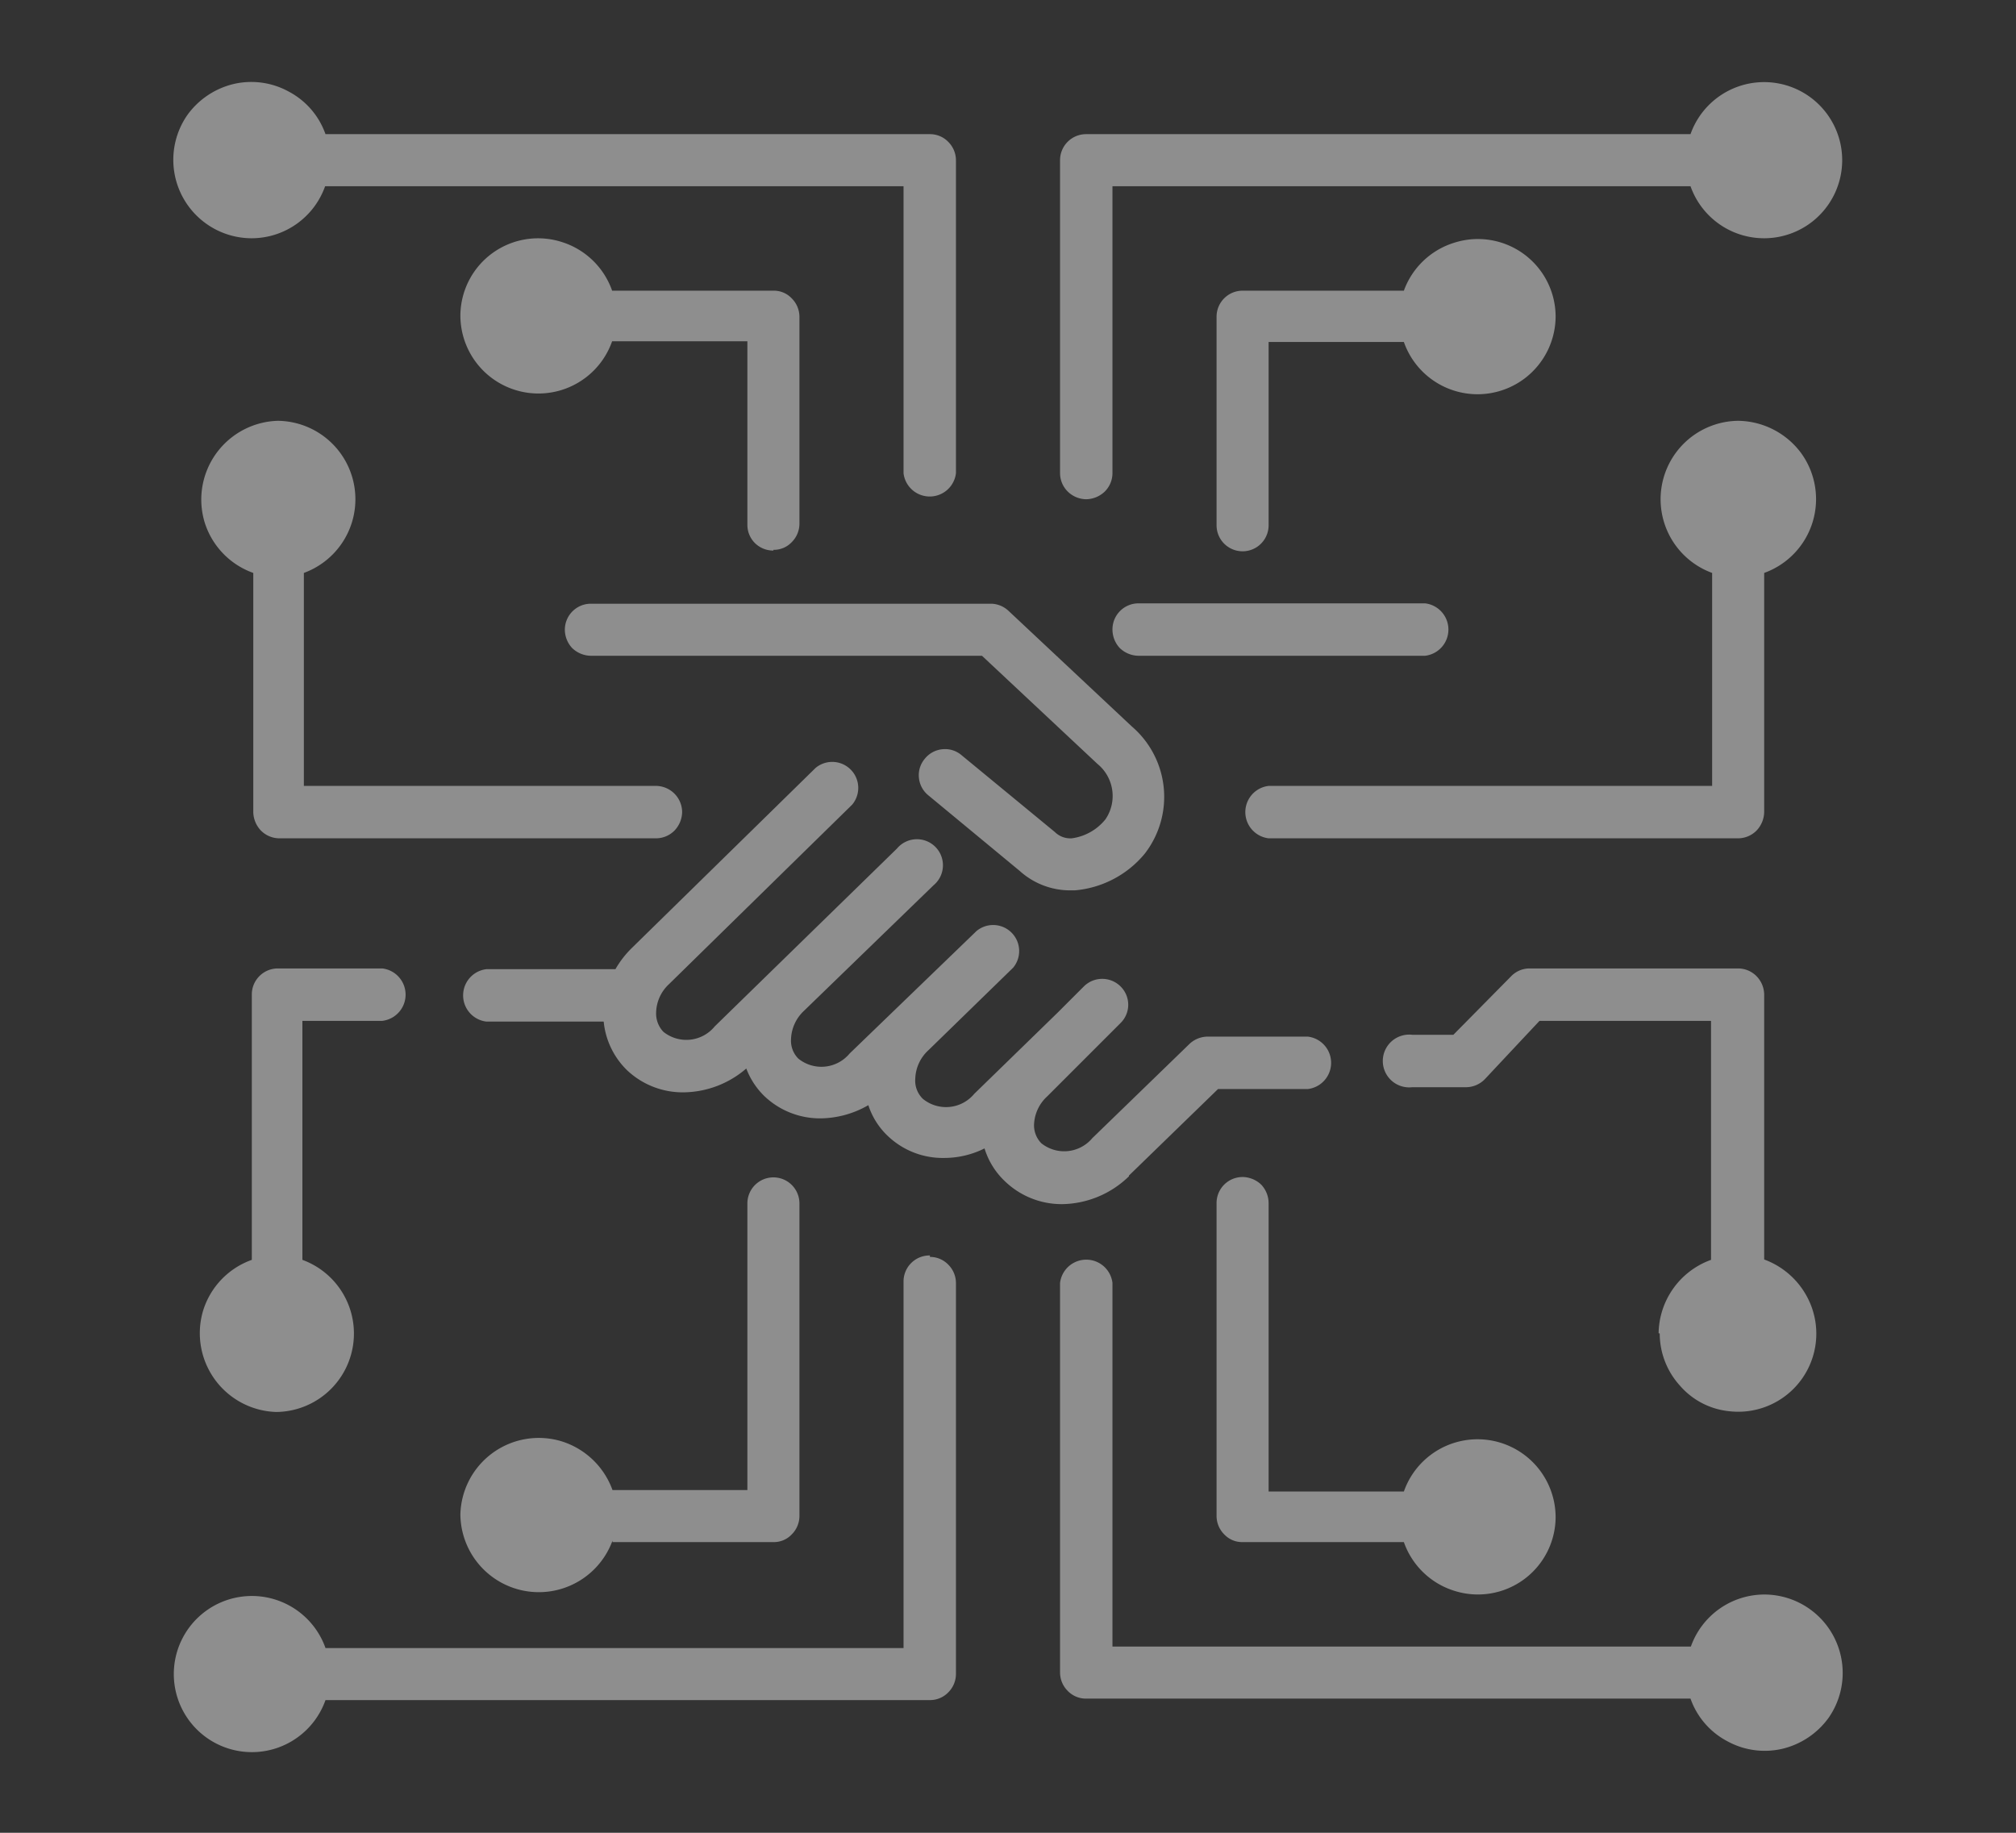 <svg id="Layer_1" data-name="Layer 1" xmlns="http://www.w3.org/2000/svg" xmlns:xlink="http://www.w3.org/1999/xlink" viewBox="0 0 55 50"><rect x="0" y="0" width="55" height="50" fill="#333333" stroke="none"/><defs><style>.cls-1{fill:none;}.cls-2{clip-path:url(#clip-path);}.cls-3{opacity:0.5;}.cls-4{clip-path:url(#clip-path-2);}.cls-5{opacity:0.29;}.cls-6{fill:#fff;}.cls-6,.cls-7{fill-rule:evenodd;}.cls-7{fill:#cfcfcf;}.cls-8{fill:#8e8e8e;}</style><clipPath id="clip-path"><rect class="cls-1" x="-2335.04" y="477.33" width="2100.34" height="1474.49"/></clipPath><clipPath id="clip-path-2"><rect id="SVGID" class="cls-1" x="-2775.67" y="482.13" width="2828.01" height="1655.36"/></clipPath></defs><g id="Layer_2" data-name="Layer 2"><g class="cls-2"><g class="cls-3"><g class="cls-4"><g class="cls-5"><polygon class="cls-6" points="-1537.46 -1409.19 899.67 841.58 -204.57 2037.25 -2641.7 -213.52 -1536.35 -1410.39 -1537.46 -1409.19"/><polygon class="cls-7" points="-0.94 7.56 2.85 11.06 -1102.5 1207.94 -1106.29 1204.43 -0.94 7.56 -0.94 7.56"/><polygon class="cls-7" points="901.8 839.26 898.3 843.05 -1538.82 -1407.71 -1535.32 -1411.5 901.8 839.26 901.8 839.26"/><polygon class="cls-7" points="1.5 1814.11 -2 1817.9 -2439.13 -432.86 -2435.62 -436.66 1.5 1814.11 1.5 1814.11"/><polygon class="cls-7" points="46.52 1765.37 43.01 1769.16 -2394.11 -481.61 -2390.61 -485.4 46.52 1765.37 46.52 1765.37"/><polygon class="cls-7" points="91.53 1716.62 88.03 1720.42 -2349.1 -530.35 -2345.59 -534.14 91.53 1716.62 91.53 1716.62"/><polygon class="cls-7" points="136.55 1667.88 133.04 1671.67 -2304.08 -579.09 -2300.58 -582.88 136.55 1667.88 136.55 1667.88"/><polygon class="cls-7" points="181.56 1619.14 178.06 1622.93 -2259.07 -627.83 -2255.56 -631.63 181.56 1619.14 181.56 1619.14"/><polygon class="cls-7" points="226.58 1570.4 223.08 1574.19 -2214.05 -676.58 -2210.55 -680.37 226.58 1570.4 226.58 1570.4"/><polygon class="cls-7" points="271.59 1521.65 268.09 1525.45 -2169.03 -725.32 -2165.53 -729.11 271.59 1521.65 271.59 1521.65"/><polygon class="cls-7" points="316.61 1472.91 313.11 1476.7 -2124.02 -774.06 -2120.52 -777.85 316.61 1472.91 316.61 1472.91"/><polygon class="cls-7" points="361.62 1424.17 358.12 1427.96 -2079 -822.8 -2075.5 -826.6 361.62 1424.17 361.62 1424.17"/><polygon class="cls-7" points="406.64 1375.43 403.14 1379.22 -2033.99 -871.54 -2030.49 -875.34 406.64 1375.43 406.64 1375.43"/><polygon class="cls-7" points="451.65 1326.68 448.15 1330.48 -1988.97 -920.29 -1985.47 -924.08 451.65 1326.68 451.65 1326.68"/><polygon class="cls-7" points="496.67 1277.94 493.17 1281.74 -1943.96 -969.03 -1940.46 -972.82 496.67 1277.94 496.67 1277.94"/><polygon class="cls-7" points="541.68 1229.2 538.18 1232.99 -1898.94 -1017.77 -1895.44 -1021.57 541.68 1229.2 541.68 1229.2"/><polygon class="cls-7" points="586.7 1180.46 583.2 1184.25 -1853.93 -1066.51 -1850.43 -1070.31 586.7 1180.46 586.7 1180.46"/><polygon class="cls-7" points="631.72 1131.72 628.21 1135.51 -1808.91 -1115.26 -1805.41 -1119.05 631.72 1131.72 631.72 1131.72"/><polygon class="cls-7" points="676.73 1082.97 673.23 1086.77 -1763.9 -1164 -1760.4 -1167.79 676.73 1082.97 676.73 1082.97"/><polygon class="cls-7" points="721.75 1034.23 718.24 1038.02 -1718.88 -1212.74 -1715.38 -1216.53 721.75 1034.23 721.75 1034.23"/><polygon class="cls-7" points="766.76 985.49 763.26 989.28 -1673.87 -1261.48 -1670.37 -1265.28 766.76 985.49 766.76 985.49"/><polygon class="cls-7" points="811.78 936.75 808.27 940.54 -1628.85 -1310.22 -1625.35 -1314.02 811.78 936.75 811.78 936.75"/><polygon class="cls-7" points="856.79 888 853.29 891.8 -1583.84 -1358.97 -1580.34 -1362.76 856.79 888 856.79 888"/></g></g></g></g></g><path class="cls-8" d="M30.8,32.07l2.43-2.36h2.45a.72.72,0,0,0,0-1.43H32.94a.73.73,0,0,0-.5.21L29.8,31.05a1,1,0,0,1-1.39.14.7.7,0,0,1-.2-.5,1.1,1.1,0,0,1,.36-.78l2-2a.7.7,0,0,0,0-1,.71.71,0,0,0-1,0l-.72.72-2.27,2.21a1,1,0,0,1-1.4.14h0a.69.69,0,0,1-.21-.55,1.1,1.1,0,0,1,.36-.78l2.31-2.25a.71.71,0,0,0-1-1l-3.46,3.34a1,1,0,0,1-1.4.14.69.69,0,0,1-.2-.52,1.11,1.11,0,0,1,.35-.78l3.54-3.43h0a.71.71,0,1,0-1-1L19.5,28a1,1,0,0,1-1.4.15h0a.72.72,0,0,1-.2-.52,1.09,1.09,0,0,1,.35-.78l5-4.9a.71.71,0,0,0-1-1l-5,4.9a2.67,2.67,0,0,0-.46.59H13.27a.72.72,0,0,0,0,1.43h3.2a2.14,2.14,0,0,0,.63,1.32,2.21,2.21,0,0,0,1.56.61,2.66,2.66,0,0,0,1.7-.65,2.08,2.08,0,0,0,.49.75,2.2,2.2,0,0,0,1.55.61,2.66,2.66,0,0,0,1.29-.36,2,2,0,0,0,.52.83,2.17,2.17,0,0,0,1.55.61,2.47,2.47,0,0,0,1.1-.26,2.06,2.06,0,0,0,.55.89,2.23,2.23,0,0,0,1.56.63,2.66,2.66,0,0,0,1.83-.76Z"/><path class="cls-8" d="M15.41,17.17a.74.74,0,0,0,.2.51.75.75,0,0,0,.51.21H26.79l3.15,2.95a1.13,1.13,0,0,1,.22,1.51,1.42,1.42,0,0,1-.92.52.6.6,0,0,1-.46-.17l-2.55-2.1a.69.69,0,0,0-.52-.16.7.7,0,0,0-.48.26.69.69,0,0,0-.16.52.7.7,0,0,0,.26.48l2.49,2.06a2.05,2.05,0,0,0,1.38.53h.12a2.78,2.78,0,0,0,1.91-1,2.53,2.53,0,0,0-.35-3.47l-3.36-3.15a.72.72,0,0,0-.46-.2H16.12a.71.71,0,0,0-.71.71Z"/><path class="cls-8" d="M30.35,17.17a.74.74,0,0,0,.2.51.75.75,0,0,0,.51.21h7.82a.72.72,0,0,0,0-1.43H31.06A.71.71,0,0,0,30.35,17.17Z"/><path class="cls-8" d="M29.63,13.62a.75.75,0,0,0,.51-.21.71.71,0,0,0,.21-.5V5.08H46.12a2.13,2.13,0,1,0,0-1.42H29.63a.71.71,0,0,0-.71.71v8.54a.71.71,0,0,0,.21.5.73.73,0,0,0,.5.21Z"/><path class="cls-8" d="M34.61,14.33v-5H38.3a2.13,2.13,0,0,0,4.14-.71,2.12,2.12,0,0,0-2.76-2A2.13,2.13,0,0,0,38.3,7.93H33.9a.71.71,0,0,0-.71.71v5.69a.71.71,0,1,0,1.42,0Z"/><path class="cls-8" d="M6.87,6.5a2.13,2.13,0,0,0,2-1.42H24.65v7.83a.72.72,0,0,0,1.43,0V4.37a.71.71,0,0,0-.21-.5.69.69,0,0,0-.5-.21H8.88a2.1,2.1,0,0,0-1-1.16,2.12,2.12,0,0,0-1.5-.21,2.18,2.18,0,0,0-1.27.85A2.14,2.14,0,0,0,6.87,6.5Z"/><path class="cls-8" d="M21.1,15a.67.67,0,0,0,.5-.21.71.71,0,0,0,.21-.5V8.64a.71.71,0,0,0-.21-.5.67.67,0,0,0-.5-.21H16.7A2.13,2.13,0,0,0,15.32,6.6a2.12,2.12,0,0,0-2.76,2,2.13,2.13,0,0,0,4.14.71h3.69v5a.7.7,0,0,0,.2.5.71.71,0,0,0,.51.21Z"/><path class="cls-8" d="M18.61,22.15a.72.72,0,0,0-.71-.71H8.29V15.63a2.14,2.14,0,0,0-.71-4.15,2.15,2.15,0,0,0-2,2.76,2.14,2.14,0,0,0,1.33,1.39v6.52a.75.75,0,0,0,.21.51.71.71,0,0,0,.5.21H17.9a.71.71,0,0,0,.5-.21.75.75,0,0,0,.21-.51Z"/><path class="cls-8" d="M47.42,11.48a2.14,2.14,0,0,0-.71,4.15v5.81H34.61a.72.72,0,0,0,0,1.43H47.42a.71.71,0,0,0,.5-.21.75.75,0,0,0,.21-.51V15.63a2.14,2.14,0,0,0,1-3.28,2.17,2.17,0,0,0-1.71-.87Z"/><path class="cls-8" d="M48.13,43.5a2.13,2.13,0,0,0-2,1.42H30.35V35a.72.72,0,0,0-1.43,0V45.63a.71.71,0,0,0,.21.5.69.69,0,0,0,.5.21H46.12a2.1,2.1,0,0,0,1,1.16,2.12,2.12,0,0,0,1.5.21,2.18,2.18,0,0,0,1.27-.85,2.14,2.14,0,0,0-1.75-3.36Z"/><path class="cls-8" d="M33.9,32.11a.71.71,0,0,0-.71.72v8.53a.71.71,0,0,0,.21.5.67.67,0,0,0,.5.21h4.4a2.13,2.13,0,0,0,1.38,1.33,2.12,2.12,0,0,0,2.76-2,2.13,2.13,0,0,0-4.14-.71H34.61V32.83a.74.74,0,0,0-.2-.51.75.75,0,0,0-.51-.21Z"/><path class="cls-8" d="M25.37,34.25a.71.71,0,0,0-.72.71v10H8.88a2.13,2.13,0,1,0,0,1.42H25.37a.69.69,0,0,0,.5-.21.71.71,0,0,0,.21-.5V35a.71.71,0,0,0-.21-.5.69.69,0,0,0-.5-.21Z"/><path class="cls-8" d="M16.71,42.07H21.1a.67.67,0,0,0,.5-.21.71.71,0,0,0,.21-.5V32.83a.71.71,0,1,0-1.42,0v7.82H16.71a2.16,2.16,0,0,0-1.39-1.33,2.14,2.14,0,0,0-2.76,2,2.14,2.14,0,0,0,4.15.71Z"/><path class="cls-8" d="M10.43,27.85a.72.72,0,0,0,0-1.43H7.58a.71.71,0,0,0-.71.71v7.24a2.14,2.14,0,0,0-1.33,1.39,2.15,2.15,0,0,0,2,2.76,2.14,2.14,0,0,0,.71-4.15V27.85Z"/><path class="cls-8" d="M45.28,36.38a2.12,2.12,0,0,0,.55,1.42,2.05,2.05,0,0,0,1.35.7,2.13,2.13,0,0,0,2.11-3.14,2.17,2.17,0,0,0-1.16-1V27.13a.73.73,0,0,0-.21-.5.71.71,0,0,0-.5-.21H41.73a.7.7,0,0,0-.51.22l-1.57,1.59H38.53a.72.72,0,1,0,0,1.43H40a.72.72,0,0,0,.51-.22L42,27.85h4.68v6.52a2.16,2.16,0,0,0-1.43,2Z"/></svg>